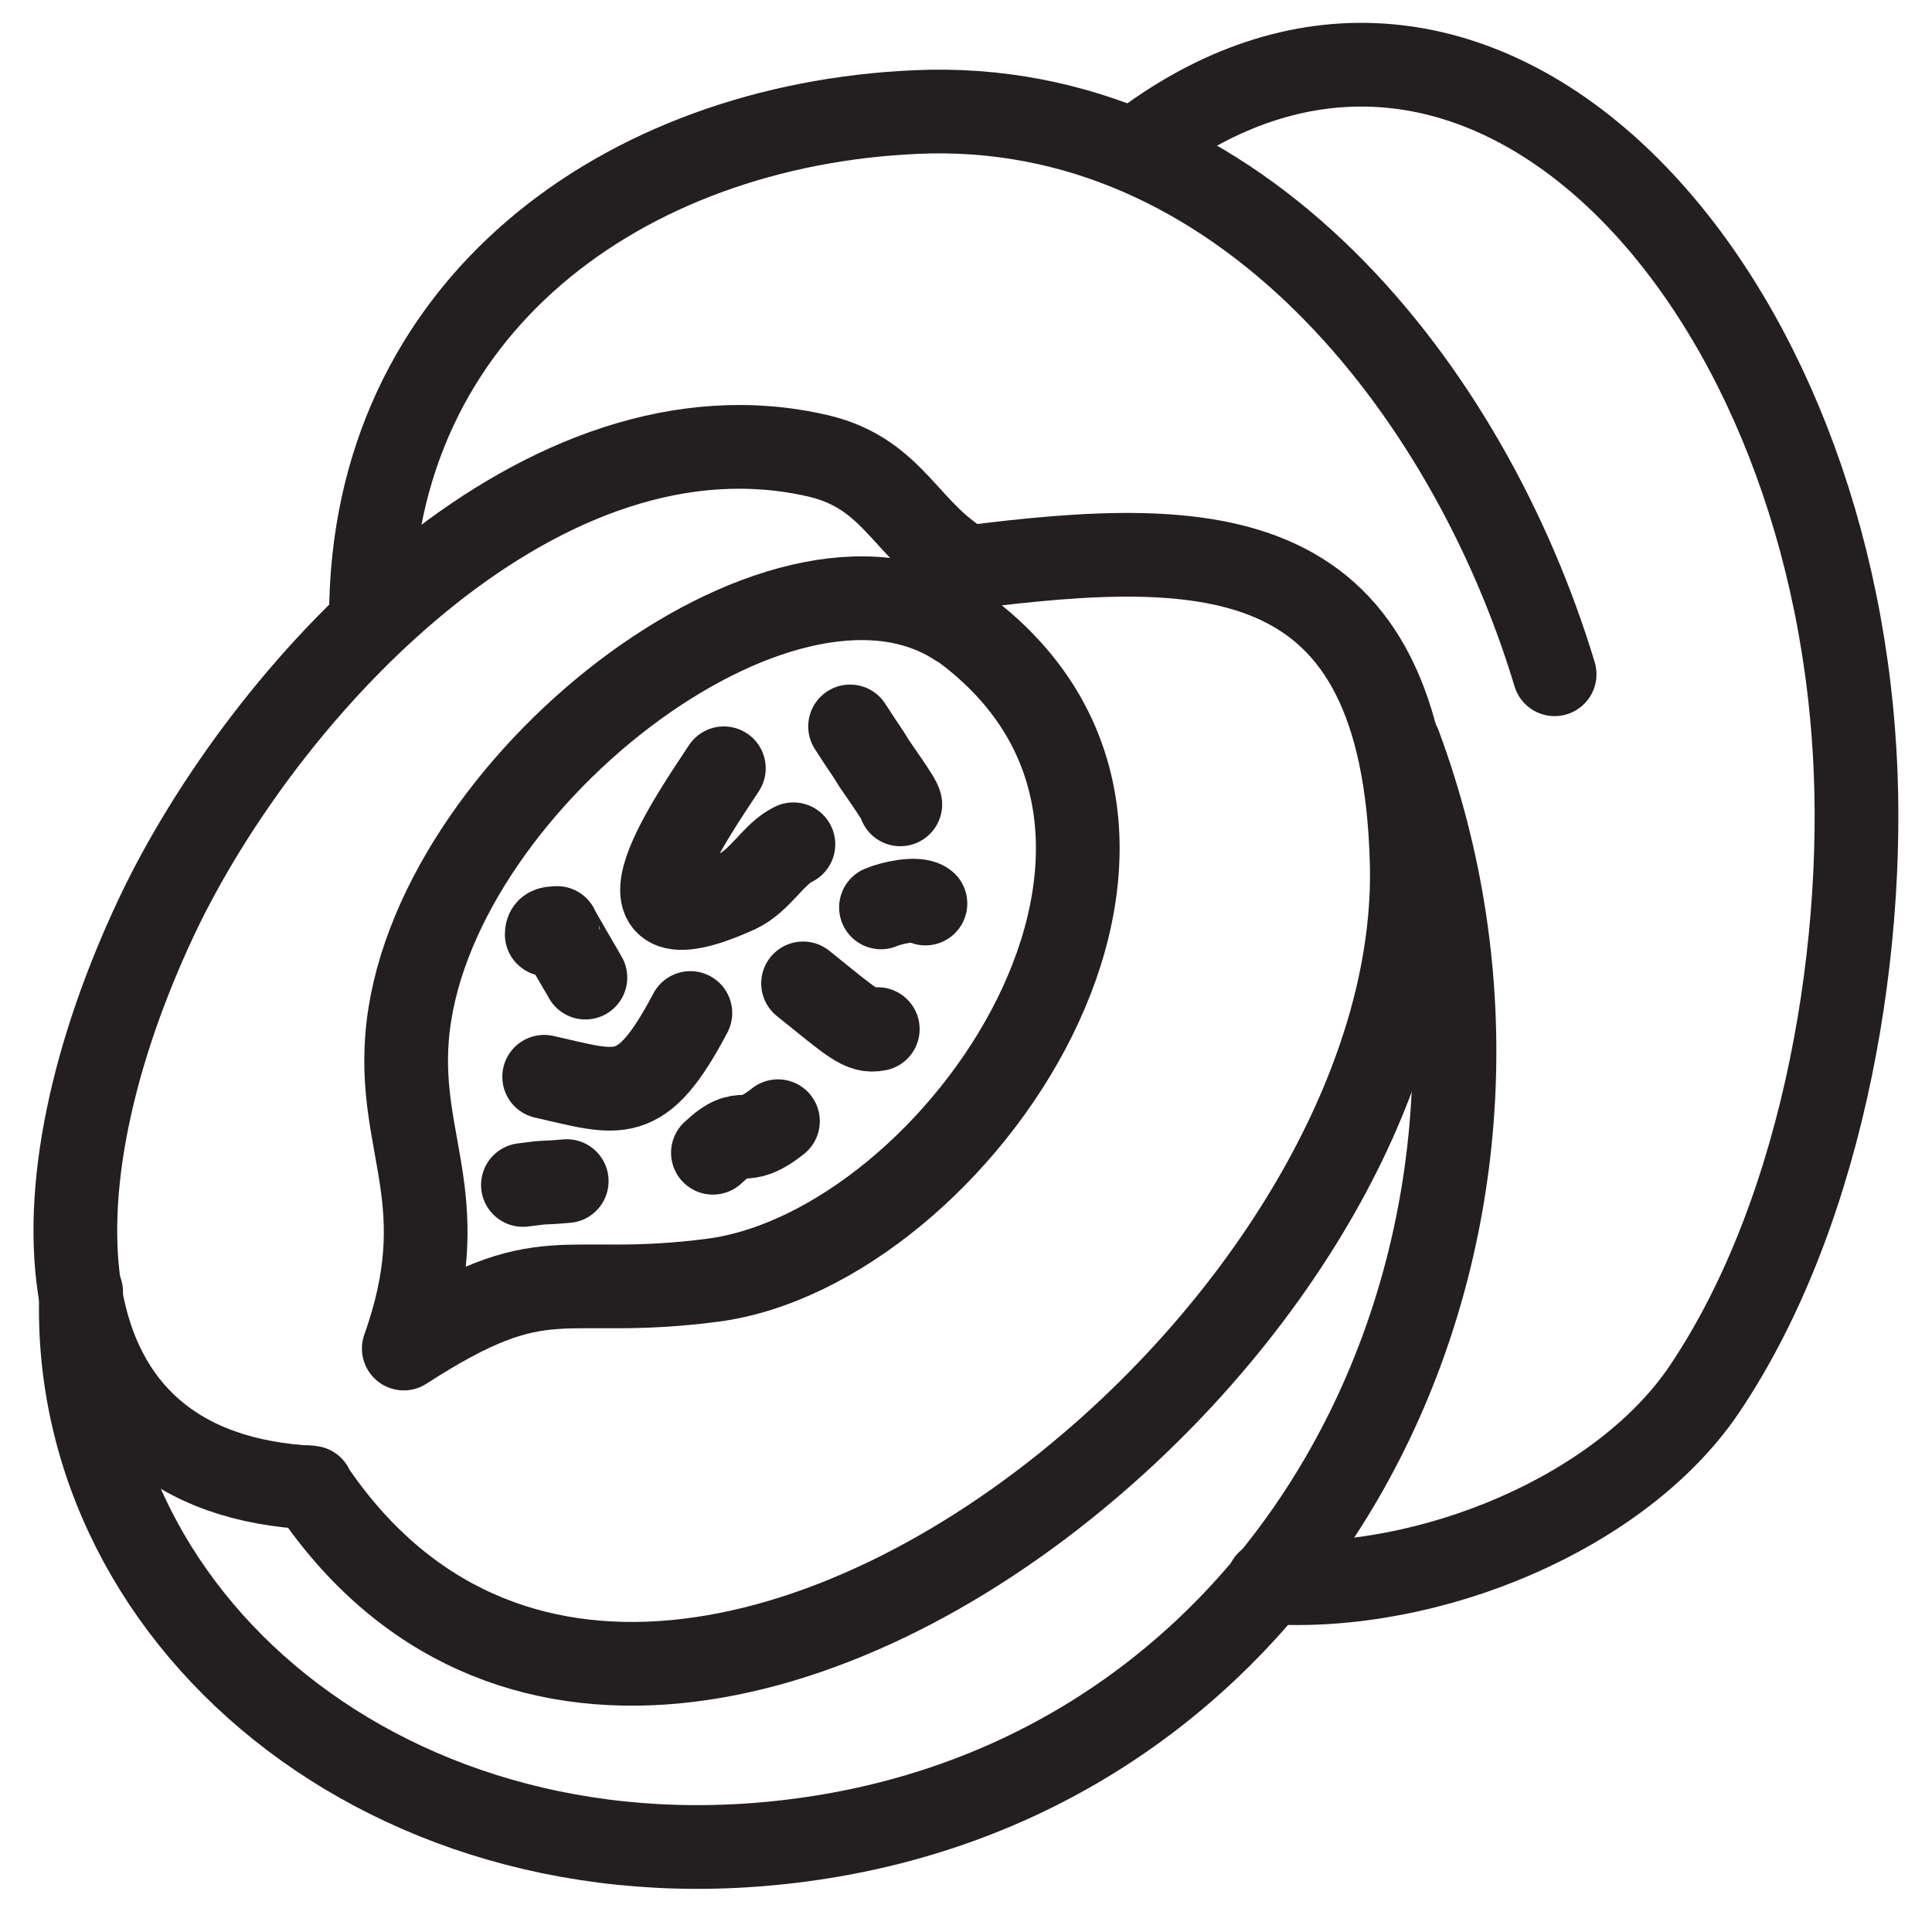 <svg viewBox="0 0 30 30" xmlns="http://www.w3.org/2000/svg" id="Layer_1"><defs><style>.cls-1{fill:none;stroke:#231f20;stroke-linecap:round;stroke-linejoin:round;stroke-width:1.3px;}</style></defs><path d="M24.14,10.47c-1.33-4.41-4.88-8.96-9.92-8.73-4.51.2-8.46,3-8.46,7.85" class="cls-1"></path><path d="M17.62,2.33c5.13-3.99,10.6,1.61,11.16,9.07.24,3.11-.41,7.35-2.32,10.18-1.28,1.89-4.23,3.15-6.77,2.99" class="cls-1"></path><path d="M4.83,23.1c2.89,4.31,8.16,3.01,12.08-.33,2.93-2.49,5.11-6.11,5.01-9.4-.14-4.97-3.06-5.05-6.89-4.56-.96-.53-1.13-1.45-2.32-1.73-4.25-.99-8.44,3.43-10.19,6.97C.5,18.2.39,22.76,4.68,23.09c.04,0,.11,0,.16.01h0Z" class="cls-1"></path><path d="M14.88,9.7c4.45,3.19-.02,9.69-3.82,10.18-2.39.31-2.58-.37-4.79,1.06.8-2.25-.08-3.12.05-4.82.3-3.89,5.83-8.21,8.56-6.41h0Z" class="cls-1"></path><path d="M1.26,20.06c-.19,5.22,5.06,9.57,11.65,8.44,7.77-1.34,11.48-9.78,8.82-16.93" class="cls-1"></path><path d="M11.07,17.9c.5-.47.43-.03,1.01-.49" class="cls-1"></path><path d="M8.12,18.4c.45-.06.23-.02.68-.06" class="cls-1"></path><path d="M13.68,14.09c.16-.07.57-.16.69-.06" class="cls-1"></path><path d="M13.63,15.98c-.25.05-.39-.09-1.16-.71" class="cls-1"></path><path d="M11.24,11.93c-.43.66-2.04,2.93.21,1.91.35-.16.57-.59.87-.73" class="cls-1"></path><path d="M13.98,12.49c0-.07-.39-.6-.44-.69-.09-.15-.07-.1-.34-.52" class="cls-1"></path><path d="M8.49,14.51c0-.11.08-.09.16-.1,0,.02.42.73.44.77" class="cls-1"></path><path d="M10.72,15.73c-.77,1.46-1.11,1.25-2.27.99" class="cls-1"></path></svg>